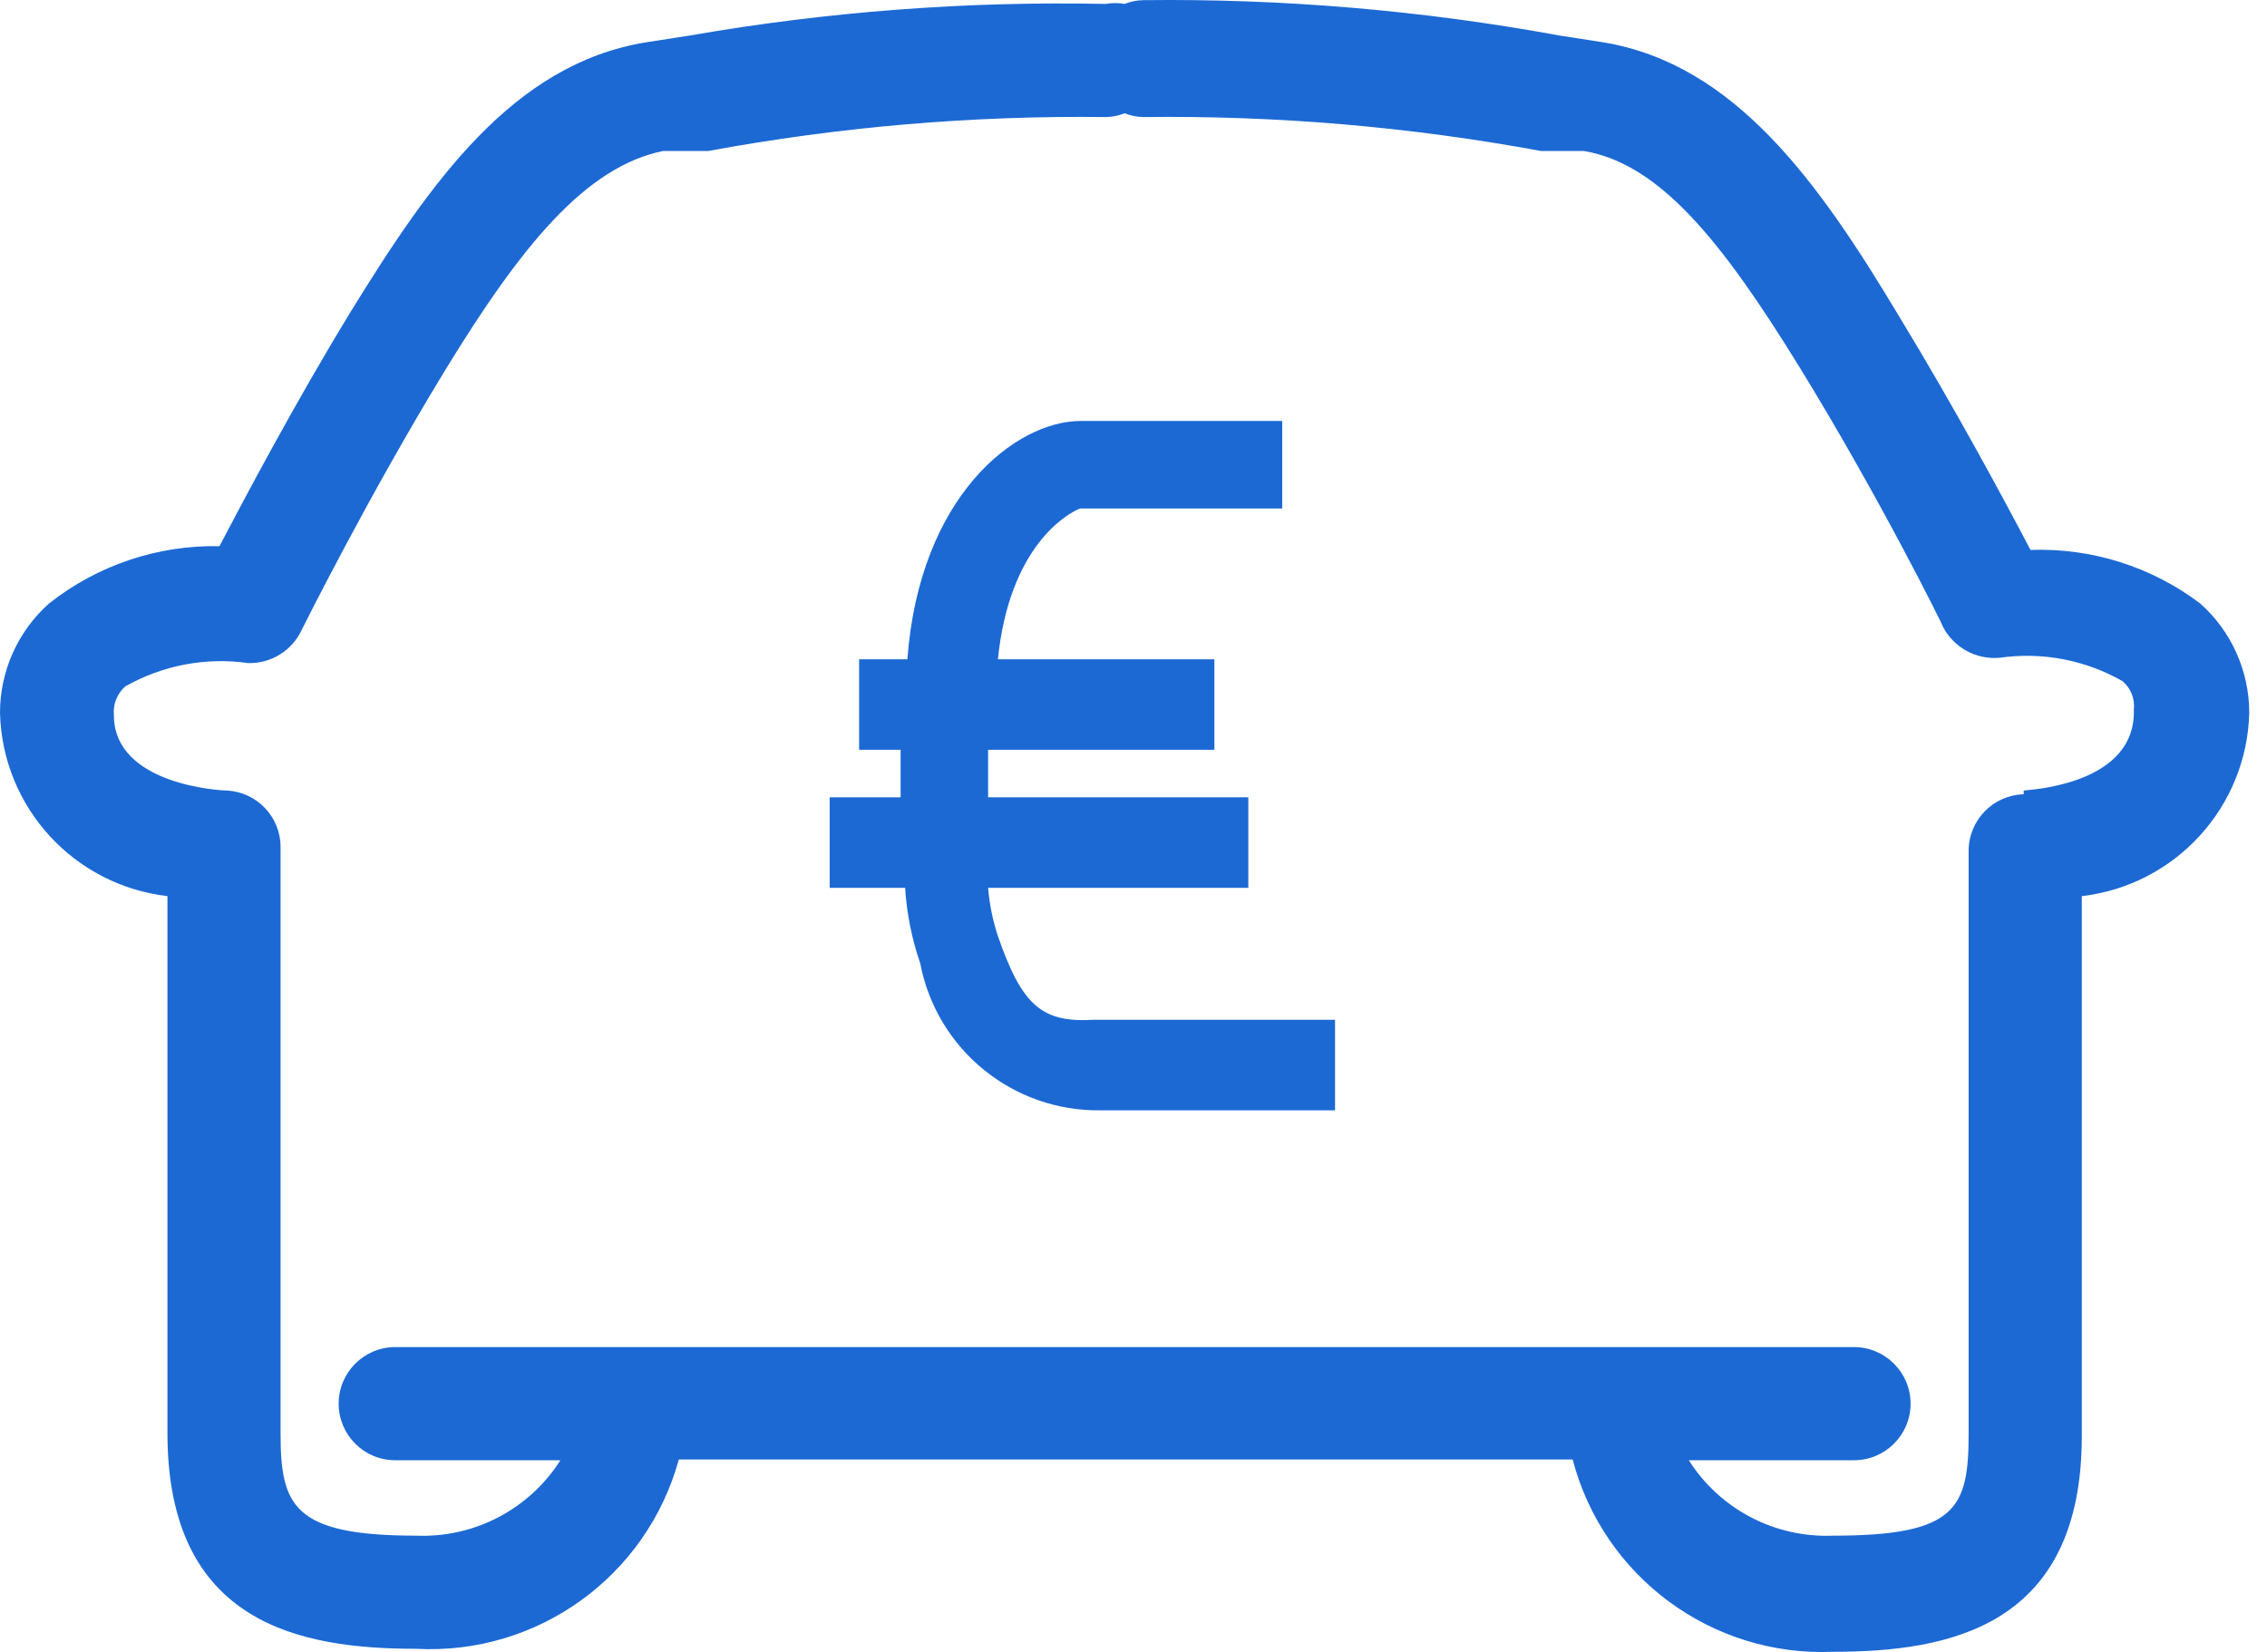 <svg width="59" height="43" viewBox="0 0 59 43" fill="none" xmlns="http://www.w3.org/2000/svg">
<path fill-rule="evenodd" clip-rule="evenodd" d="M57.262 15.708C55.993 14.749 54.434 14.257 52.845 14.314C52.197 13.078 50.882 10.624 49.41 8.209C47.329 4.735 45.15 1.672 41.734 1.103L40.595 0.926C37.022 0.27 33.393 -0.039 29.759 0.004C29.591 0.006 29.425 0.039 29.269 0.102C29.107 0.073 28.94 0.073 28.778 0.102C25.148 0.027 21.519 0.303 17.942 0.926L16.803 1.103C13.349 1.672 11.209 4.735 9.128 8.111C7.656 10.526 6.36 12.979 5.712 14.216C4.105 14.184 2.537 14.711 1.276 15.708C0.464 16.431 -0.001 17.467 5.40573e-07 18.555C0.062 21.008 1.92 23.042 4.358 23.325V37.301C4.358 42.268 7.813 42.916 10.836 42.916C13.988 43.084 16.832 41.033 17.667 37.988H40.929C41.729 41.041 44.548 43.125 47.702 42.994C50.725 42.994 54.18 42.346 54.18 37.38V23.325C56.617 23.042 58.476 21.008 58.538 18.555C58.538 17.467 58.074 16.431 57.262 15.708ZM52.668 20.674C51.87 20.696 51.235 21.349 51.235 22.147V37.301C51.235 39.264 50.921 39.971 47.702 39.971C46.191 40.032 44.763 39.284 43.952 38.008H48.251C49.064 38.008 49.724 37.349 49.724 36.536C49.724 35.723 49.064 35.063 48.251 35.063H10.286C9.473 35.063 8.814 35.723 8.814 36.536C8.814 37.349 9.473 38.008 10.286 38.008H14.585C13.775 39.284 12.346 40.032 10.836 39.971C7.617 39.971 7.302 39.186 7.302 37.301V22.049C7.303 21.258 6.679 20.608 5.889 20.576C5.771 20.576 2.964 20.439 2.964 18.613C2.937 18.332 3.047 18.055 3.259 17.867C4.229 17.316 5.354 17.102 6.458 17.259C7.054 17.275 7.602 16.935 7.852 16.395C7.852 16.395 9.58 12.921 11.582 9.642C13.584 6.364 15.253 4.342 17.255 3.93H18.433C21.844 3.3 25.309 3.004 28.778 3.047C28.946 3.044 29.113 3.011 29.269 2.948C29.425 3.011 29.591 3.044 29.759 3.047C33.228 3.004 36.693 3.3 40.105 3.93H41.224C43.187 4.264 44.796 6.246 46.838 9.564C48.879 12.881 50.568 16.277 50.568 16.317C50.851 16.858 51.432 17.175 52.04 17.121C53.145 16.962 54.271 17.176 55.24 17.73C55.457 17.913 55.568 18.194 55.534 18.476C55.589 20.314 53.131 20.534 52.722 20.571C52.694 20.573 52.675 20.575 52.668 20.576V20.674ZM25.716 23.109C25.751 23.536 25.837 23.958 25.971 24.365C26.599 26.171 27.109 26.622 28.464 26.544H34.745V28.9H28.66C26.367 28.94 24.378 27.324 23.949 25.072C23.731 24.438 23.599 23.778 23.556 23.109H21.593V20.753H23.439V19.634V19.516H22.359V17.161H23.615C23.929 12.921 26.422 10.957 28.13 10.957H33.371V13.235H28.11C27.757 13.372 26.265 14.236 25.971 17.161H31.605V19.516H25.716V19.791V20.753H32.488V23.109H25.716Z" fill="#1C69D4"/>
</svg>
